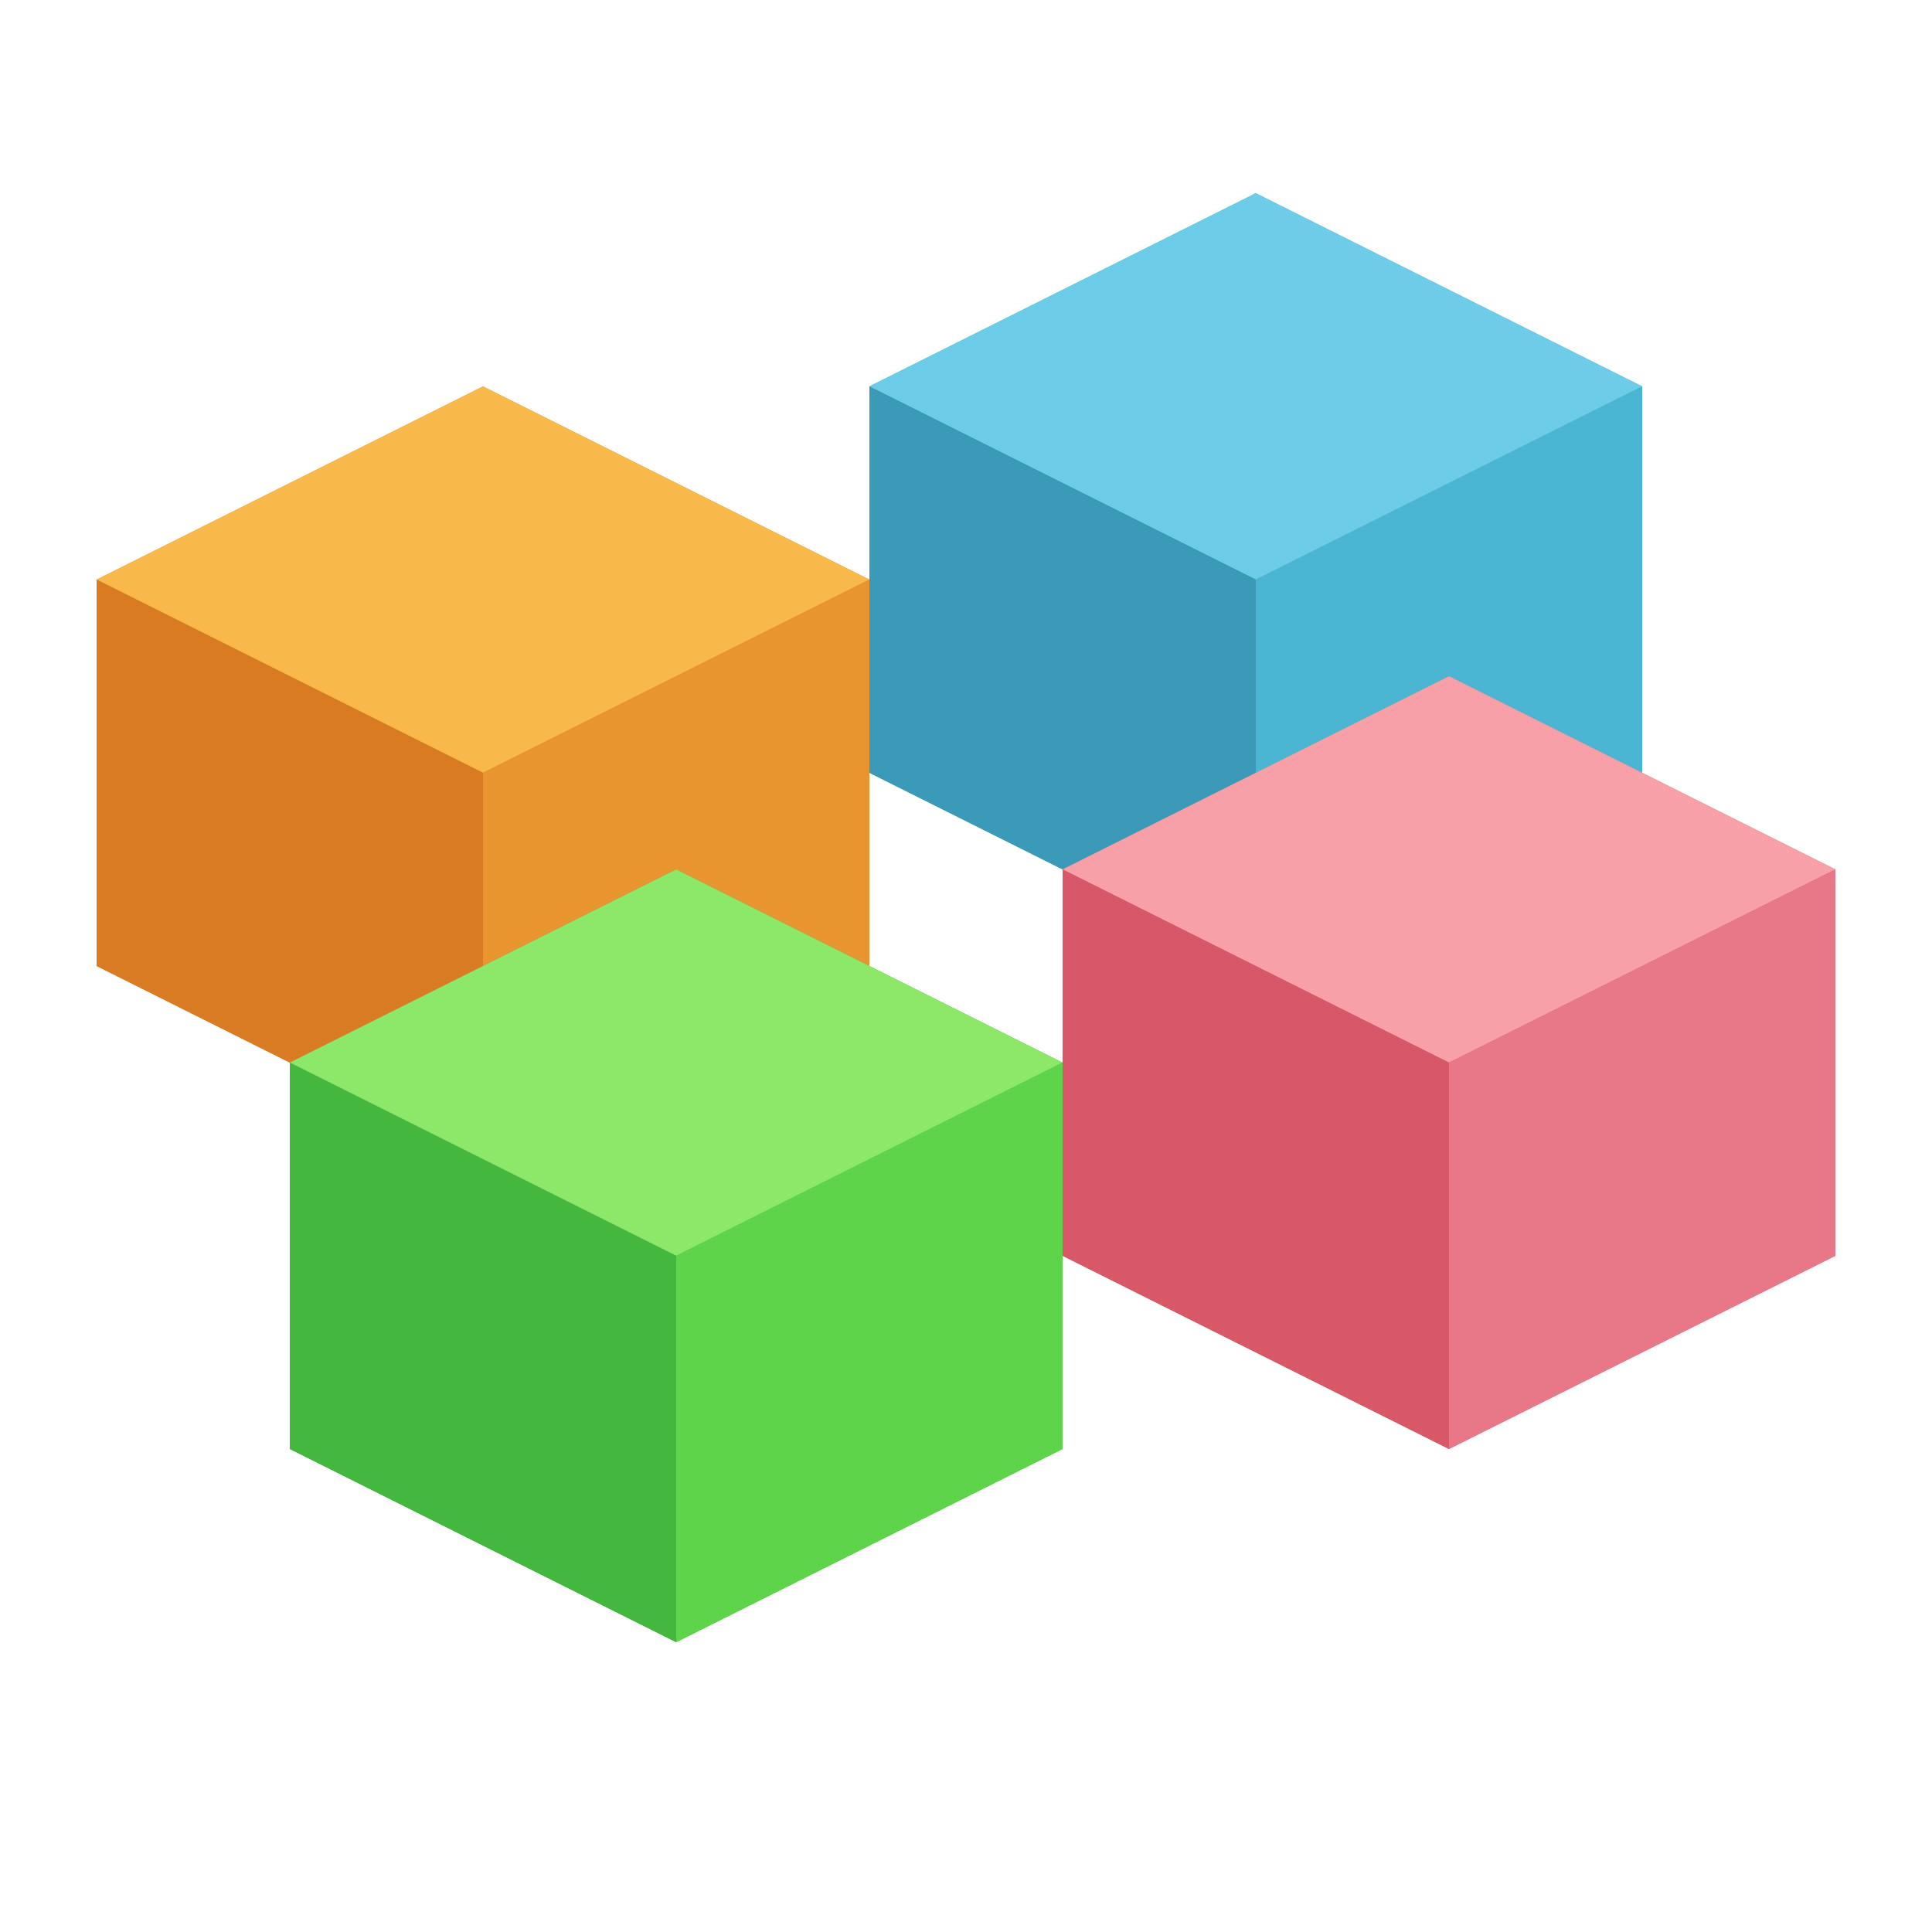 <svg viewBox="0 0 40 40" xmlns="http://www.w3.org/2000/svg">
    <!-- Orange cube -->
    <g transform="translate(2, 8)">
        <path d="M8 0 L16 4 L16 12 L8 16 L0 12 L0 4 Z" fill="#e88a2d"/>
        <path d="M8 0 L16 4 L8 8 L0 4 Z" fill="#f9b84a"/>
        <path d="M8 8 L16 4 L16 12 L8 16 Z" fill="#e8952f"/>
        <path d="M8 8 L0 4 L0 12 L8 16 Z" fill="#d97b22"/>
    </g>
    <!-- Cyan cube -->
    <g transform="translate(18, 4)">
        <path d="M8 0 L16 4 L16 12 L8 16 L0 12 L0 4 Z" fill="#3ba4c4"/>
        <path d="M8 0 L16 4 L8 8 L0 4 Z" fill="#6dcde8"/>
        <path d="M8 8 L16 4 L16 12 L8 16 Z" fill="#4bb5d4"/>
        <path d="M8 8 L0 4 L0 12 L8 16 Z" fill="#3a9ab8"/>
    </g>
    <!-- Green cube -->
    <g transform="translate(6, 18)">
        <path d="M8 0 L16 4 L16 12 L8 16 L0 12 L0 4 Z" fill="#4cb848"/>
        <path d="M8 0 L16 4 L8 8 L0 4 Z" fill="#8de86a"/>
        <path d="M8 8 L16 4 L16 12 L8 16 Z" fill="#5dd44a"/>
        <path d="M8 8 L0 4 L0 12 L8 16 Z" fill="#44b83e"/>
    </g>
    <!-- Pink cube -->
    <g transform="translate(22, 14)">
        <path d="M8 0 L16 4 L16 12 L8 16 L0 12 L0 4 Z" fill="#e06070"/>
        <path d="M8 0 L16 4 L8 8 L0 4 Z" fill="#f8a0a8"/>
        <path d="M8 8 L16 4 L16 12 L8 16 Z" fill="#e87888"/>
        <path d="M8 8 L0 4 L0 12 L8 16 Z" fill="#d85868"/>
    </g>
</svg>
